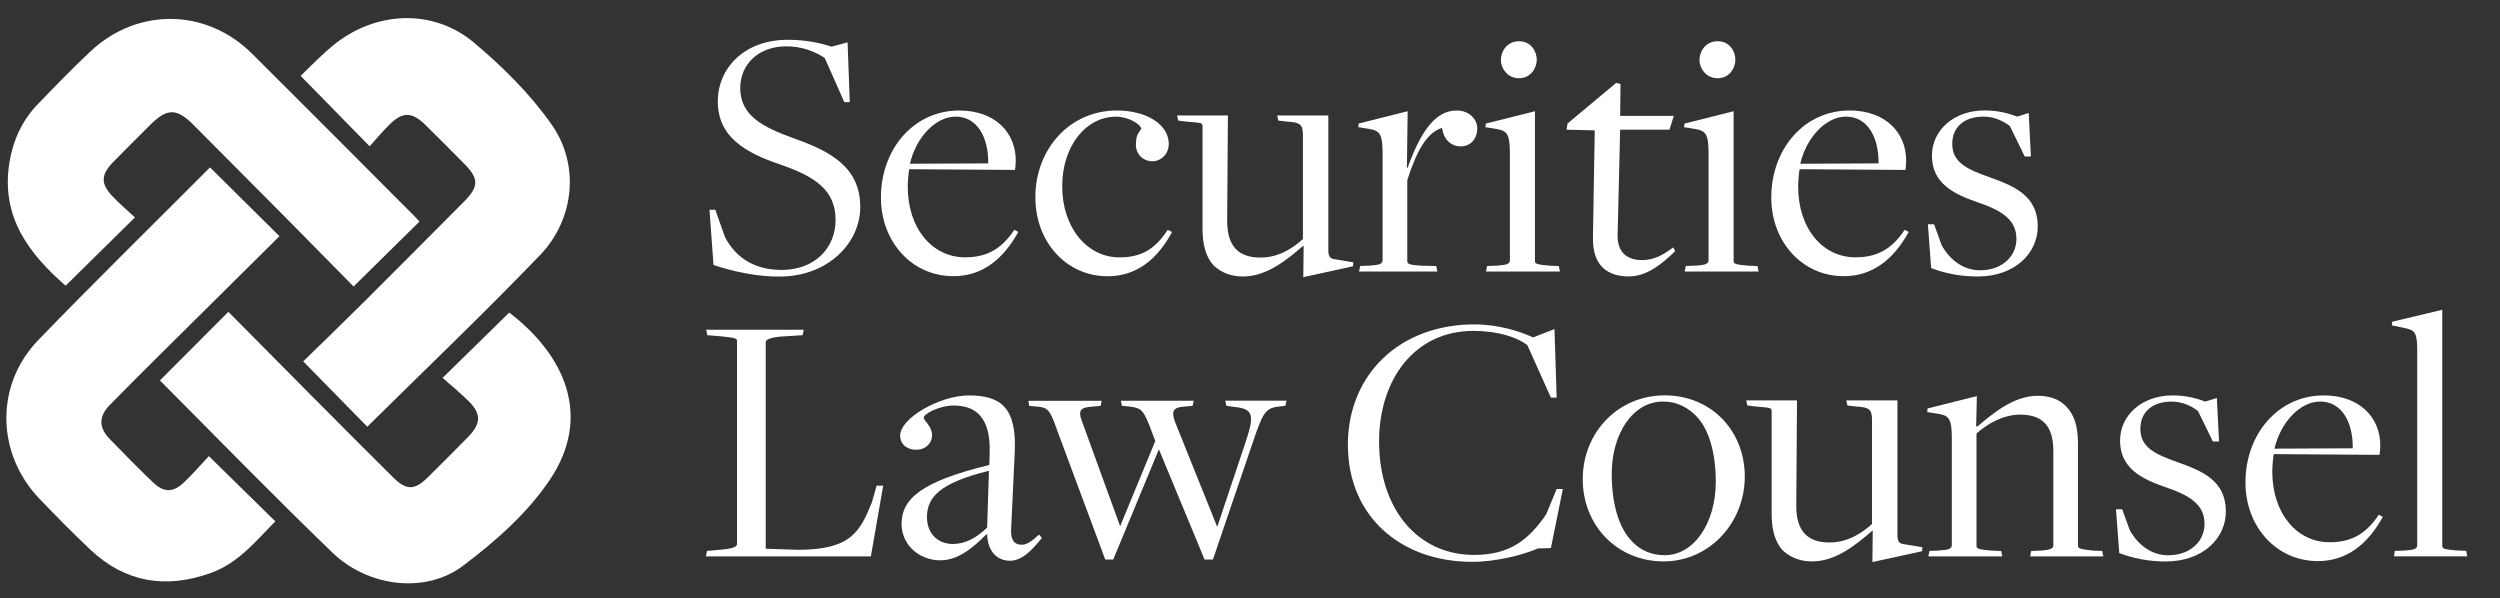 <?xml version="1.0" encoding="UTF-8"?><svg id="Layer_1" xmlns="http://www.w3.org/2000/svg" viewBox="0 0 412.23 98.66"><rect x="0" y="0" width="412.23" height="98.66" fill="#333333" stroke="none"/><defs><style>.cls-1{fill:#fff;stroke-width:0px;}</style></defs><path class="cls-1" d="M117.65,43.68l-.66-9.09h.96l1.61,4.54c1.97,3.71,5.26,5.38,9.32,5.38,5.44,0,8.9-3.59,8.9-8.25,0-4.9-3.34-7.17-9.32-9.2-5.56-1.91-10.1-4.48-10.1-10.34,0-5.44,4.31-10.16,11.54-10.16,3.05,0,5.38.54,7.23,1.14l2.63-.72.36,9.86h-.9l-3.23-7.29c-1.67-1.08-3.76-1.91-6.34-1.91-4.66,0-7.59,3.05-7.59,6.87,0,4.6,3.76,6.45,8.85,8.31,6.16,2.15,10.94,4.84,10.94,11.3,0,6.04-5.44,11.48-13.27,11.48-3.58.06-7.77-.84-10.94-1.91Z"/><path class="cls-1" d="M145.26,32.56c0-7.95,5.38-14.34,12.91-14.34,5.92,0,9.32,3.65,9.32,8.25,0,.54-.06,1.02-.12,1.55l-17.45-.12c-.12.72-.24,2.03-.24,2.87,0,6.93,4.07,11.66,9.44,11.66,3.41,0,5.92-1.2,8.13-4.54l.66.36c-2.51,4.54-5.98,7.29-10.7,7.29-6.81,0-11.95-5.62-11.95-12.97ZM162.95,26.94c.06-4.18-1.73-7.71-5.38-7.71-3.29,0-6.52,3.41-7.53,7.77l12.91-.06Z"/><path class="cls-1" d="M170.72,32.56c0-8.01,5.68-14.34,13.45-14.34,4.9,0,8.55,2.33,8.55,5.5,0,1.73-1.32,2.87-2.69,2.87-1.73,0-2.99-1.43-2.69-3.29,0-1.32.84-1.79.84-2.15-.24-.72-2.09-1.91-4.18-1.91-4.84,0-8.85,4.72-8.85,11.48s4.06,11.72,9.44,11.72c3.41,0,5.8-1.2,7.95-4.54l.72.36c-2.45,4.54-5.86,7.29-10.64,7.29-6.75,0-11.89-5.62-11.89-12.97Z"/><path class="cls-1" d="M214.96,40.57h-.12c-2.57,2.21-5.92,5.02-9.86,5.02-1.97,0-3.53-.6-4.84-1.79-1.32-1.43-1.85-3.47-1.85-6.04v-16.92c0-.54-.06-.6-2.57-.78l-1.44-.18-.18-.84h8.37l-.12,17.39c0,4.3,1.97,6.04,5.5,6.04,2.87,0,5.2-1.43,6.99-3.05v-17.09c0-1.79-.42-2.15-2.51-2.27l-1.55-.18-.18-.84h8.43v22.12c0,1.08.18,1.49,1.19,1.61l2.93.48-.06.66-8.19,1.79.06-5.14Z"/><path class="cls-1" d="M224.28,43.86l1.55-.06c1.56-.12,2.15-.24,2.15-.9v-17.51c0-3.23-.42-3.83-2.15-4.12l-1.85-.3.06-.6,8.07-2.03-.12,9.32h.12c2.21-6.16,4.66-9.44,8.07-9.44,2.09,0,3.41,1.43,3.41,2.99s-1.02,2.93-2.75,2.93c-1.43,0-2.81-1.02-3.05-3.05-2.39.72-4.12,3.53-5.74,8.61v13.33c0,.48.24.66,2.33.78l2.45.06.18.9h-12.91l.18-.9Z"/><path class="cls-1" d="M245.21,43.86l1.67-.06c1.49-.12,2.09-.24,2.09-.9v-17.51c0-3.23-.42-3.83-2.21-4.12l-1.85-.3.12-.6,8.07-2.03v24.69c0,.48.3.6,2.45.78l1.49.06.18.9h-12.19l.18-.9ZM247.48,9.91c0-1.38.96-3.11,2.99-3.11s2.93,1.73,2.93,3.05-.96,3.05-2.93,3.05-2.99-1.73-2.99-2.99Z"/><path class="cls-1" d="M262.66,39.31l.3-17.81-4.66-.12.18-1.02,8.01-6.69.72.18-.06,5.26h8.85l-.72,2.27h-8.13s-.42,17.27-.42,17.33c-.06,2.87,1.5,4.18,4.07,4.18,2.09,0,3.65-1.02,5.08-2.09l.36.6c-2.21,2.15-4.72,4.18-7.65,4.18-3.35,0-5.98-1.61-5.92-6.28Z"/><path class="cls-1" d="M277.96,43.86l1.68-.06c1.49-.12,2.09-.24,2.09-.9v-17.51c0-3.23-.42-3.83-2.21-4.12l-1.85-.3.12-.6,8.07-2.03v24.69c0,.48.3.6,2.45.78l1.49.06.18.9h-12.19l.18-.9ZM280.23,9.91c0-1.38.95-3.11,2.99-3.11s2.93,1.73,2.93,3.05-.95,3.05-2.93,3.05-2.99-1.73-2.99-2.99Z"/><path class="cls-1" d="M292.07,32.56c0-7.95,5.38-14.34,12.91-14.34,5.92,0,9.33,3.65,9.33,8.25,0,.54-.06,1.02-.12,1.55l-17.45-.12c-.12.72-.24,2.03-.24,2.87,0,6.93,4.06,11.66,9.44,11.66,3.41,0,5.92-1.2,8.13-4.54l.66.36c-2.51,4.54-5.97,7.29-10.7,7.29-6.82,0-11.96-5.62-11.96-12.97ZM309.76,26.94c.06-4.18-1.73-7.71-5.38-7.71-3.29,0-6.51,3.41-7.53,7.77l12.91-.06Z"/><path class="cls-1" d="M318.43,44.21l-.54-7.23h1.02l1.26,3.47c1.49,2.63,3.76,4.12,6.34,4.12,3.46,0,5.98-2.15,5.98-5.2,0-3.29-2.69-4.78-6.64-6.1-3.58-1.26-7.29-2.99-7.29-7.59,0-4.24,3.65-7.47,8.67-7.47,2.09,0,3.83.42,5.38,1.02l1.91-.6.36,7.17h-1.02l-2.45-5.02c-1.02-.78-2.51-1.55-4.36-1.55-3.23,0-5.14,1.79-5.14,4.48,0,3.17,2.57,4.24,6.27,5.56,4.01,1.43,7.83,3.05,7.83,8.07,0,4.36-3.71,8.25-9.92,8.25-2.93,0-5.44-.54-7.65-1.38Z"/><path class="cls-1" d="M116.57,90.84l2.69-.24c1.73-.18,2.27-.48,2.27-.9v-33.47c0-.42-.24-.54-2.69-.78l-2.21-.18-.18-.9h16.08l-.18.9-3.76.24c-1.73.18-2.33.54-2.33.9v34.07l5.32.18c8.73,0,10.22-2.99,12.19-7.83l.78-2.75h1.08l-2.03,11.66h-27.2l.18-.9Z"/><path class="cls-1" d="M162.77,88.15l-.12-.06c-2.21,2.27-4.72,4.3-7.59,4.3-3.58,0-6.4-2.63-6.4-5.98,0-4.24,3.41-7.05,14.47-9.74l.06-2.03c.18-6.04-2.51-7.77-5.92-7.77-2.39,0-4.96,1.37-4.96,2.03,0,.42,1.38,1.38,1.38,2.87,0,1.26-1.02,2.39-2.63,2.39-1.49,0-2.63-.9-2.63-2.33,0-2.93,6.63-6.63,11.3-6.63,5.38,0,7.95,2.09,7.59,9.44l-.6,12.73c-.06,1.79.6,2.45,1.79,2.45.9,0,1.85-.78,2.81-1.67l.48.54c-1.26,1.55-3.05,3.77-5.26,3.77-2.09,0-3.65-1.49-3.77-4.3ZM162.77,87.01l.3-9.38c-8.31,2.03-10.22,4.48-10.22,7.65,0,2.75,1.85,4.42,4.24,4.42,2.15,0,3.88-1.02,5.68-2.69Z"/><path class="cls-1" d="M174.19,70.58c-1.07-2.93-1.37-3.35-3.05-3.53l-1.44-.12-.12-.84h12.07l-.18.84-1.38.12c-1.91.12-2.39.6-1.67,2.45l6.28,17.27,5.8-14.05-1.07-2.81c-.96-2.33-1.32-2.63-3.11-2.87l-1.32-.12-.18-.84h12.01l-.18.84-1.37.12c-1.85.12-2.15.78-1.56,2.45l6.99,17.39,4.72-14.11c1.43-4.36,1.25-5.38-1.97-5.68l-1.25-.18-.18-.84h10.1l-.18.84-1.02.12c-2.33.24-2.69,1.02-4.42,6.1l-6.51,19.13h-1.38l-7.53-18.17-7.53,18.17h-1.32l-8.07-21.7Z"/><path class="cls-1" d="M222.25,73.39c0-11.71,8.61-19.9,20.86-19.9,3.95,0,7.53,1.14,9.68,2.15l3.53-1.38.36,11.3h-.95l-3.89-8.67c-1.67-1.26-4.78-2.33-8.9-2.33-9.68,0-15.54,8.01-15.54,18.23,0,11.12,6.34,18.71,15.66,18.71,5.92,0,9.02-2.51,11.89-6.69l1.73-4.18h1.02l-1.97,9.74-2.15.06c-2.27,1.02-6.81,2.21-10.82,2.21-11.83,0-20.5-7.53-20.5-19.25Z"/><path class="cls-1" d="M260.98,79c0-7.71,5.86-13.81,13.51-13.81s13.21,5.8,13.21,13.39-5.8,13.99-13.39,13.99-13.33-5.86-13.33-13.57ZM282.92,79.48c0-4.54-1.02-8.67-3.29-10.94-1.32-1.31-3.05-2.33-5.38-2.33-5.14,0-8.49,5.5-8.49,11.89,0,4.72,1.07,8.91,3.41,11.24,1.26,1.32,3.05,2.21,5.32,2.21,4.96,0,8.43-5.5,8.43-12.07Z"/><path class="cls-1" d="M308.8,87.55h-.12c-2.57,2.21-5.92,5.02-9.86,5.02-1.97,0-3.53-.6-4.84-1.79-1.32-1.43-1.85-3.47-1.85-6.04v-16.92c0-.54-.06-.6-2.57-.78l-1.44-.18-.18-.84h8.37l-.12,17.39c0,4.3,1.97,6.04,5.5,6.04,2.87,0,5.2-1.43,6.99-3.05v-17.09c0-1.79-.42-2.15-2.51-2.27l-1.55-.18-.18-.84h8.43v22.12c0,1.08.18,1.49,1.19,1.61l2.93.48-.06.66-8.19,1.79.06-5.14Z"/><path class="cls-1" d="M318.13,90.84l1.56-.06c1.55-.12,2.15-.24,2.15-.9v-17.51c0-3.23-.42-3.83-2.15-4.12l-1.91-.3.06-.6,8.13-2.03-.12,4.96.18.06c2.57-2.15,5.98-5.08,9.98-5.08,1.85,0,3.53.54,4.66,1.73,1.38,1.38,1.97,3.41,1.97,6.04v16.92c0,.42.12.6,2.51.84l1.49.06.18.9h-12.07l.18-.9,1.56-.06c1.79-.12,2.09-.42,2.09-.9v-15.54c0-4.24-1.91-5.98-5.44-5.98-2.81,0-5.32,1.43-7.23,3.11v18.53c0,.48.36.6,2.51.78l1.56.06.18.9h-12.19l.18-.9Z"/><path class="cls-1" d="M349.45,91.2l-.54-7.23h1.02l1.26,3.47c1.49,2.63,3.76,4.12,6.34,4.12,3.46,0,5.98-2.15,5.98-5.2,0-3.29-2.69-4.78-6.64-6.1-3.58-1.26-7.29-2.99-7.29-7.59,0-4.24,3.65-7.47,8.67-7.47,2.09,0,3.83.42,5.38,1.02l1.91-.6.36,7.17h-1.02l-2.45-5.02c-1.02-.78-2.51-1.55-4.36-1.55-3.23,0-5.14,1.79-5.14,4.48,0,3.17,2.57,4.24,6.27,5.56,4.01,1.43,7.83,3.05,7.83,8.07,0,4.36-3.71,8.25-9.92,8.25-2.93,0-5.44-.54-7.65-1.38Z"/><path class="cls-1" d="M370.26,79.54c0-7.95,5.38-14.34,12.91-14.34,5.92,0,9.32,3.65,9.32,8.25,0,.54-.06,1.02-.12,1.55l-17.45-.12c-.12.72-.24,2.03-.24,2.87,0,6.93,4.07,11.66,9.44,11.66,3.41,0,5.92-1.2,8.13-4.54l.66.36c-2.51,4.54-5.98,7.29-10.7,7.29-6.81,0-11.95-5.62-11.95-12.97ZM387.95,73.92c.06-4.18-1.73-7.71-5.38-7.71-3.29,0-6.52,3.41-7.53,7.77l12.91-.06Z"/><path class="cls-1" d="M394.88,90.84l1.61-.06c1.56-.12,2.09-.24,2.09-.9v-32.1c0-2.81-.36-3.35-1.91-3.65l-2.27-.48.06-.6,8.25-1.97v38.91c0,.48.24.6,2.45.78l1.49.06.18.9h-12.07l.12-.9Z"/><path class="cls-1" d="M18.6,32.42c-2.02-2.08-1.99-3.6.02-5.66,2.01-2.05,4.05-4.07,6.08-6.1,2.86-2.86,4.4-2.88,7.23-.04,5.33,5.35,10.66,10.7,15.98,16.07,3.54,3.58,7.07,7.18,10.39,10.55,3.77-3.72,7.29-7.18,10.87-10.71-.25-.26-.54-.6-.86-.91-8.91-8.93-17.8-17.88-26.75-26.77-7.54-7.5-18.88-7.66-26.66-.36-2.97,2.79-5.81,5.73-8.64,8.66-2.59,2.68-4.1,5.93-4.7,9.6-1.47,9.04,3.23,15.08,9.26,20.36l11.43-11.26c-1.29-1.18-2.53-2.27-3.66-3.43Z"/><path class="cls-1" d="M89.03,42.09c5.67-5.9,6.62-14.86,1.95-21.52-3.54-5.06-8.1-9.58-12.85-13.56-6.62-5.55-15.91-5.21-22.78.14-2.06,1.61-3.88,3.53-5.78,5.36l11.38,11.61c1.01-1.13,2.05-2.35,3.19-3.5,2.19-2.22,3.77-2.21,5.98-.05,2.16,2.12,4.28,4.27,6.41,6.41,2.46,2.47,2.46,3.77-.03,6.28-5.49,5.52-10.98,11.04-16.5,16.54-3.35,3.33-6.73,6.6-10,9.79l10.56,10.77c9.49-9.37,19.18-18.62,28.47-28.28Z"/><path class="cls-1" d="M34.78,94.47c4.54-1.63,7.44-5.3,10.62-8.5l-10.96-10.76c-1.29,1.4-2.61,2.89-4.05,4.28-1.81,1.76-3.36,1.77-5.15.06-2.45-2.36-4.85-4.77-7.2-7.22-1.79-1.86-1.75-3.71.06-5.55,2.69-2.75,5.42-5.47,8.16-8.19,6.71-6.66,13.43-13.31,19.82-19.64l-11.45-11.35c-9.46,9.49-19.04,18.87-28.34,28.5-7.15,7.41-6.9,18.74.25,26.18,2.72,2.83,5.48,5.64,8.33,8.33,5.8,5.48,12.53,6.52,19.91,3.86Z"/><path class="cls-1" d="M76.32,93.31c5.37-4.03,10.69-8.73,14.38-14.25,6.91-10.33,2.56-20.4-6.73-27.52l-10.99,10.77c1.44,1.25,2.91,2.48,4.28,3.82,2.1,2.07,2.08,3.71,0,5.84-2.21,2.27-4.47,4.51-6.72,6.74-2.19,2.17-3.55,2.17-5.76-.03-4.66-4.64-9.3-9.29-13.93-13.95-4.47-4.5-8.92-8.99-13.19-13.31l-11.29,11.31c9.45,9.49,18.8,19.09,28.44,28.39,5.84,5.64,15.3,6.86,21.52,2.19Z"/></svg>